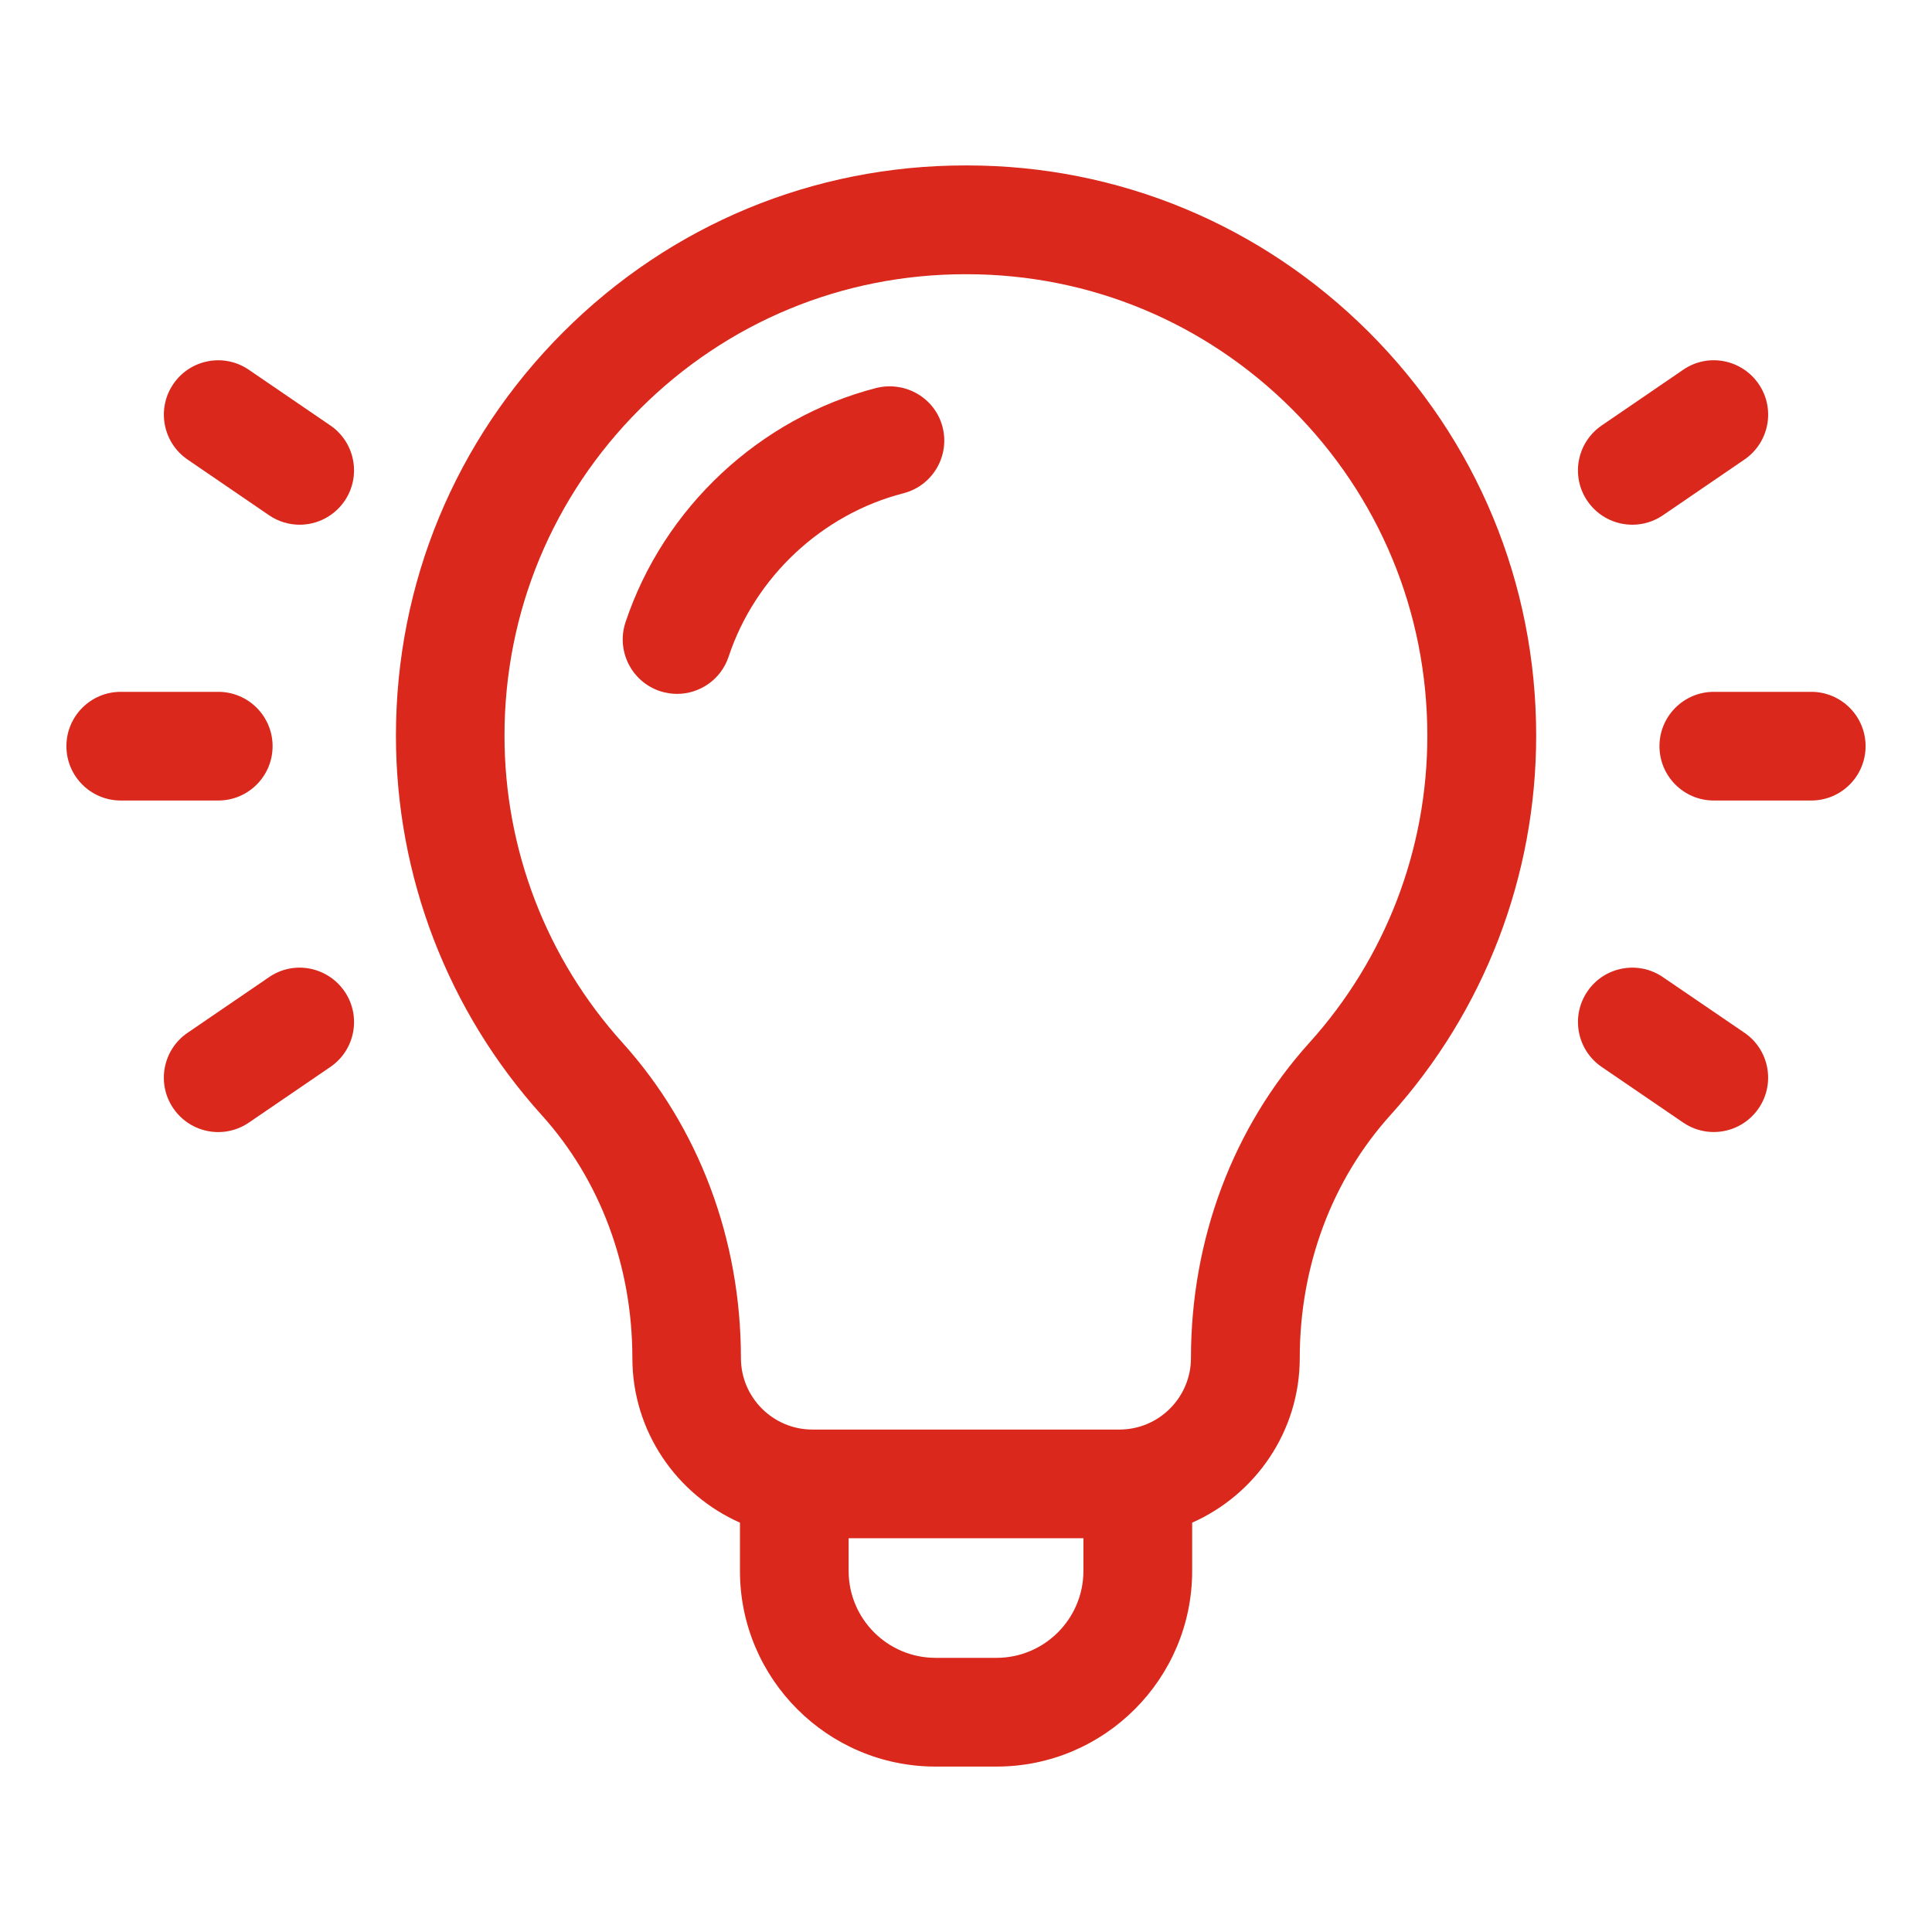 <svg width="64" height="64" viewBox="0 0 64 64" fill="none" xmlns="http://www.w3.org/2000/svg">
<path d="M32.032 5.48C32.012 5.48 31.994 5.48 31.976 5.48C26.952 5.48 22.224 7.438 18.662 10.998C15.086 14.57 13.116 19.316 13.116 24.368C13.116 29.024 14.832 33.494 17.95 36.946C19.884 39.09 20.948 41.944 20.948 44.986C20.948 47.42 22.418 49.512 24.512 50.44V52.04C24.512 55.612 27.418 58.52 30.99 58.52H33.014C36.586 58.52 39.492 55.612 39.492 52.04V50.44C41.586 49.512 43.056 47.42 43.056 44.986C43.056 41.944 44.12 39.092 46.054 36.946C49.172 33.492 50.888 29.024 50.888 24.368C50.888 19.318 48.918 14.572 45.342 10.998C41.776 7.44 37.048 5.48 32.032 5.48ZM33.012 54.918H30.988C29.402 54.918 28.112 53.626 28.112 52.04V50.956H35.89V52.04C35.888 53.626 34.598 54.918 33.012 54.918ZM43.38 34.536C40.846 37.34 39.452 41.052 39.452 44.986C39.452 46.292 38.39 47.356 37.082 47.356H26.914C25.608 47.356 24.544 46.294 24.544 44.986C24.544 41.052 23.15 37.342 20.616 34.536C18.098 31.744 16.712 28.134 16.712 24.368C16.712 20.28 18.306 16.438 21.2 13.546C24.084 10.668 27.908 9.084 31.978 9.084C31.998 9.086 32.012 9.086 32.022 9.084C36.084 9.084 39.908 10.668 42.794 13.546C45.688 16.438 47.282 20.28 47.282 24.368C47.286 28.132 45.898 31.742 43.38 34.536Z" fill="#DA291C"/>
<path d="M29.036 12.85C25.168 13.844 21.984 16.818 20.72 20.616C20.408 21.56 20.918 22.578 21.86 22.894C22.05 22.956 22.24 22.986 22.428 22.986C23.182 22.986 23.886 22.508 24.136 21.754C25.014 19.106 27.236 17.032 29.928 16.34C30.89 16.092 31.47 15.112 31.224 14.148C30.978 13.184 29.998 12.618 29.036 12.85Z" fill="#DA291C"/>
<path d="M8.244 12.25C7.422 11.686 6.302 11.9 5.742 12.72C5.182 13.54 5.392 14.66 6.212 15.222L8.912 17.068C9.222 17.28 9.576 17.382 9.926 17.382C10.5 17.382 11.064 17.106 11.414 16.596C11.974 15.776 11.764 14.656 10.944 14.094L8.244 12.25Z" fill="#DA291C"/>
<path d="M9.03 24.718C9.03 23.724 8.224 22.918 7.23 22.918H4C3.006 22.918 2.2 23.724 2.2 24.718C2.2 25.712 3.006 26.518 4 26.518H7.228C8.222 26.52 9.03 25.712 9.03 24.718Z" fill="#DA291C"/>
<path d="M8.912 32.37L6.212 34.214C5.392 34.774 5.18 35.896 5.742 36.716C6.09 37.226 6.656 37.502 7.23 37.502C7.58 37.502 7.934 37.4 8.244 37.188L10.944 35.344C11.764 34.784 11.976 33.662 11.414 32.842C10.852 32.022 9.732 31.804 8.912 32.37Z" fill="#DA291C"/>
<path d="M54.074 17.382C54.424 17.382 54.778 17.28 55.088 17.068L57.788 15.222C58.608 14.66 58.82 13.54 58.258 12.72C57.696 11.9 56.576 11.684 55.756 12.25L53.056 14.096C52.236 14.658 52.024 15.778 52.586 16.598C52.936 17.108 53.5 17.382 54.074 17.382Z" fill="#DA291C"/>
<path d="M60 22.918H56.772C55.778 22.918 54.972 23.724 54.972 24.718C54.972 25.712 55.778 26.518 56.772 26.518H60C60.994 26.518 61.8 25.712 61.8 24.718C61.8 23.724 60.994 22.918 60 22.918Z" fill="#DA291C"/>
<path d="M55.088 32.37C54.268 31.806 53.144 32.02 52.586 32.84C52.026 33.66 52.236 34.782 53.056 35.342L55.756 37.186C56.066 37.398 56.42 37.5 56.77 37.5C57.344 37.5 57.91 37.224 58.258 36.714C58.818 35.894 58.608 34.772 57.788 34.212L55.088 32.37Z" fill="#DA291C"/>
</svg>
